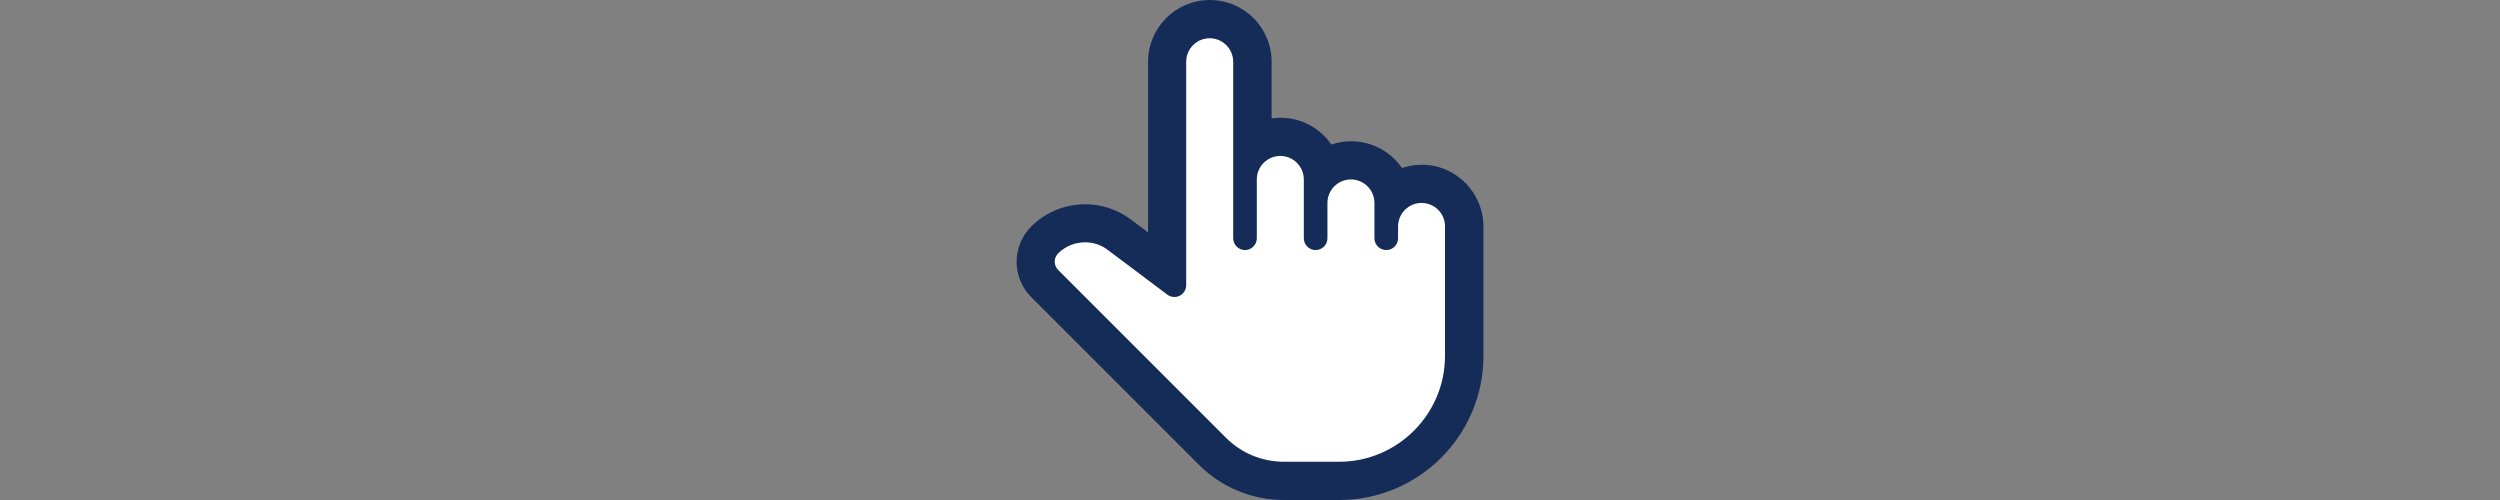 <svg enable-background="new 0 0 400 80" viewBox="0 0 400 80" xmlns="http://www.w3.org/2000/svg"><rect x="0" y="0" width="400" height="80" fill="#808080" stroke="none"/><path d="m234.45 29.26c-1.78-1.79-4.26-2.91-6.98-2.9-1.1 0-2.16.19-3.15.52-.65-.94-1.45-1.76-2.37-2.42-1.62-1.17-3.63-1.86-5.78-1.86-1.1 0-2.16.19-3.15.52-.65-.94-1.45-1.76-2.37-2.42-1.62-1.17-3.63-1.86-5.78-1.86-.48 0-.95.04-1.41.1v-9.05c0-2.72-1.11-5.2-2.89-6.99s-4.27-2.9-6.99-2.9c-5.46 0-9.89 4.43-9.89 9.89v27.3l-2.78-2.09c-2.16-1.62-4.74-2.42-7.29-2.42-3.13 0-6.26 1.2-8.62 3.56-1.56 1.56-2.35 3.62-2.34 5.66 0 2.04.79 4.1 2.35 5.65l-.01-.01 26.81 26.81c3.63 3.63 8.52 5.65 13.65 5.65h8.83c6.35 0 12.13-2.59 16.3-6.76s6.76-9.94 6.76-16.3v-20.7c-.01-2.72-1.12-5.2-2.9-6.98z" fill="#142c57"/><path d="m227.45 32.47c-2.07 0-3.76 1.68-3.76 3.76v1.89c0 1.04-.85 1.89-1.89 1.89s-1.89-.85-1.89-1.89v-5.65c0-2.07-1.69-3.76-3.76-3.76s-3.76 1.68-3.76 3.76v5.65c0 1.04-.85 1.89-1.89 1.89s-1.89-.85-1.89-1.89v-9.41c0-2.07-1.69-3.76-3.76-3.76s-3.76 1.68-3.76 3.76v9.41c0 1.04-.85 1.89-1.89 1.89s-1.89-.85-1.89-1.89v-28.24c0-2.07-1.69-3.76-3.76-3.76s-3.76 1.68-3.76 3.76v35.76c0 .71-.41 1.36-1.04 1.68-.64.32-1.41.25-1.98-.18l-9.55-7.17c-1.06-.81-2.35-1.2-3.62-1.2-1.57 0-3.12.6-4.29 1.76-.74.74-.74 1.92 0 2.67l26.81 26.81c2.49 2.49 5.79 3.87 9.32 3.87h8.82c9.34 0 16.94-7.61 16.94-16.94v-20.7c.03-2.09-1.69-3.77-3.75-3.77z" fill="#fff"/></svg>